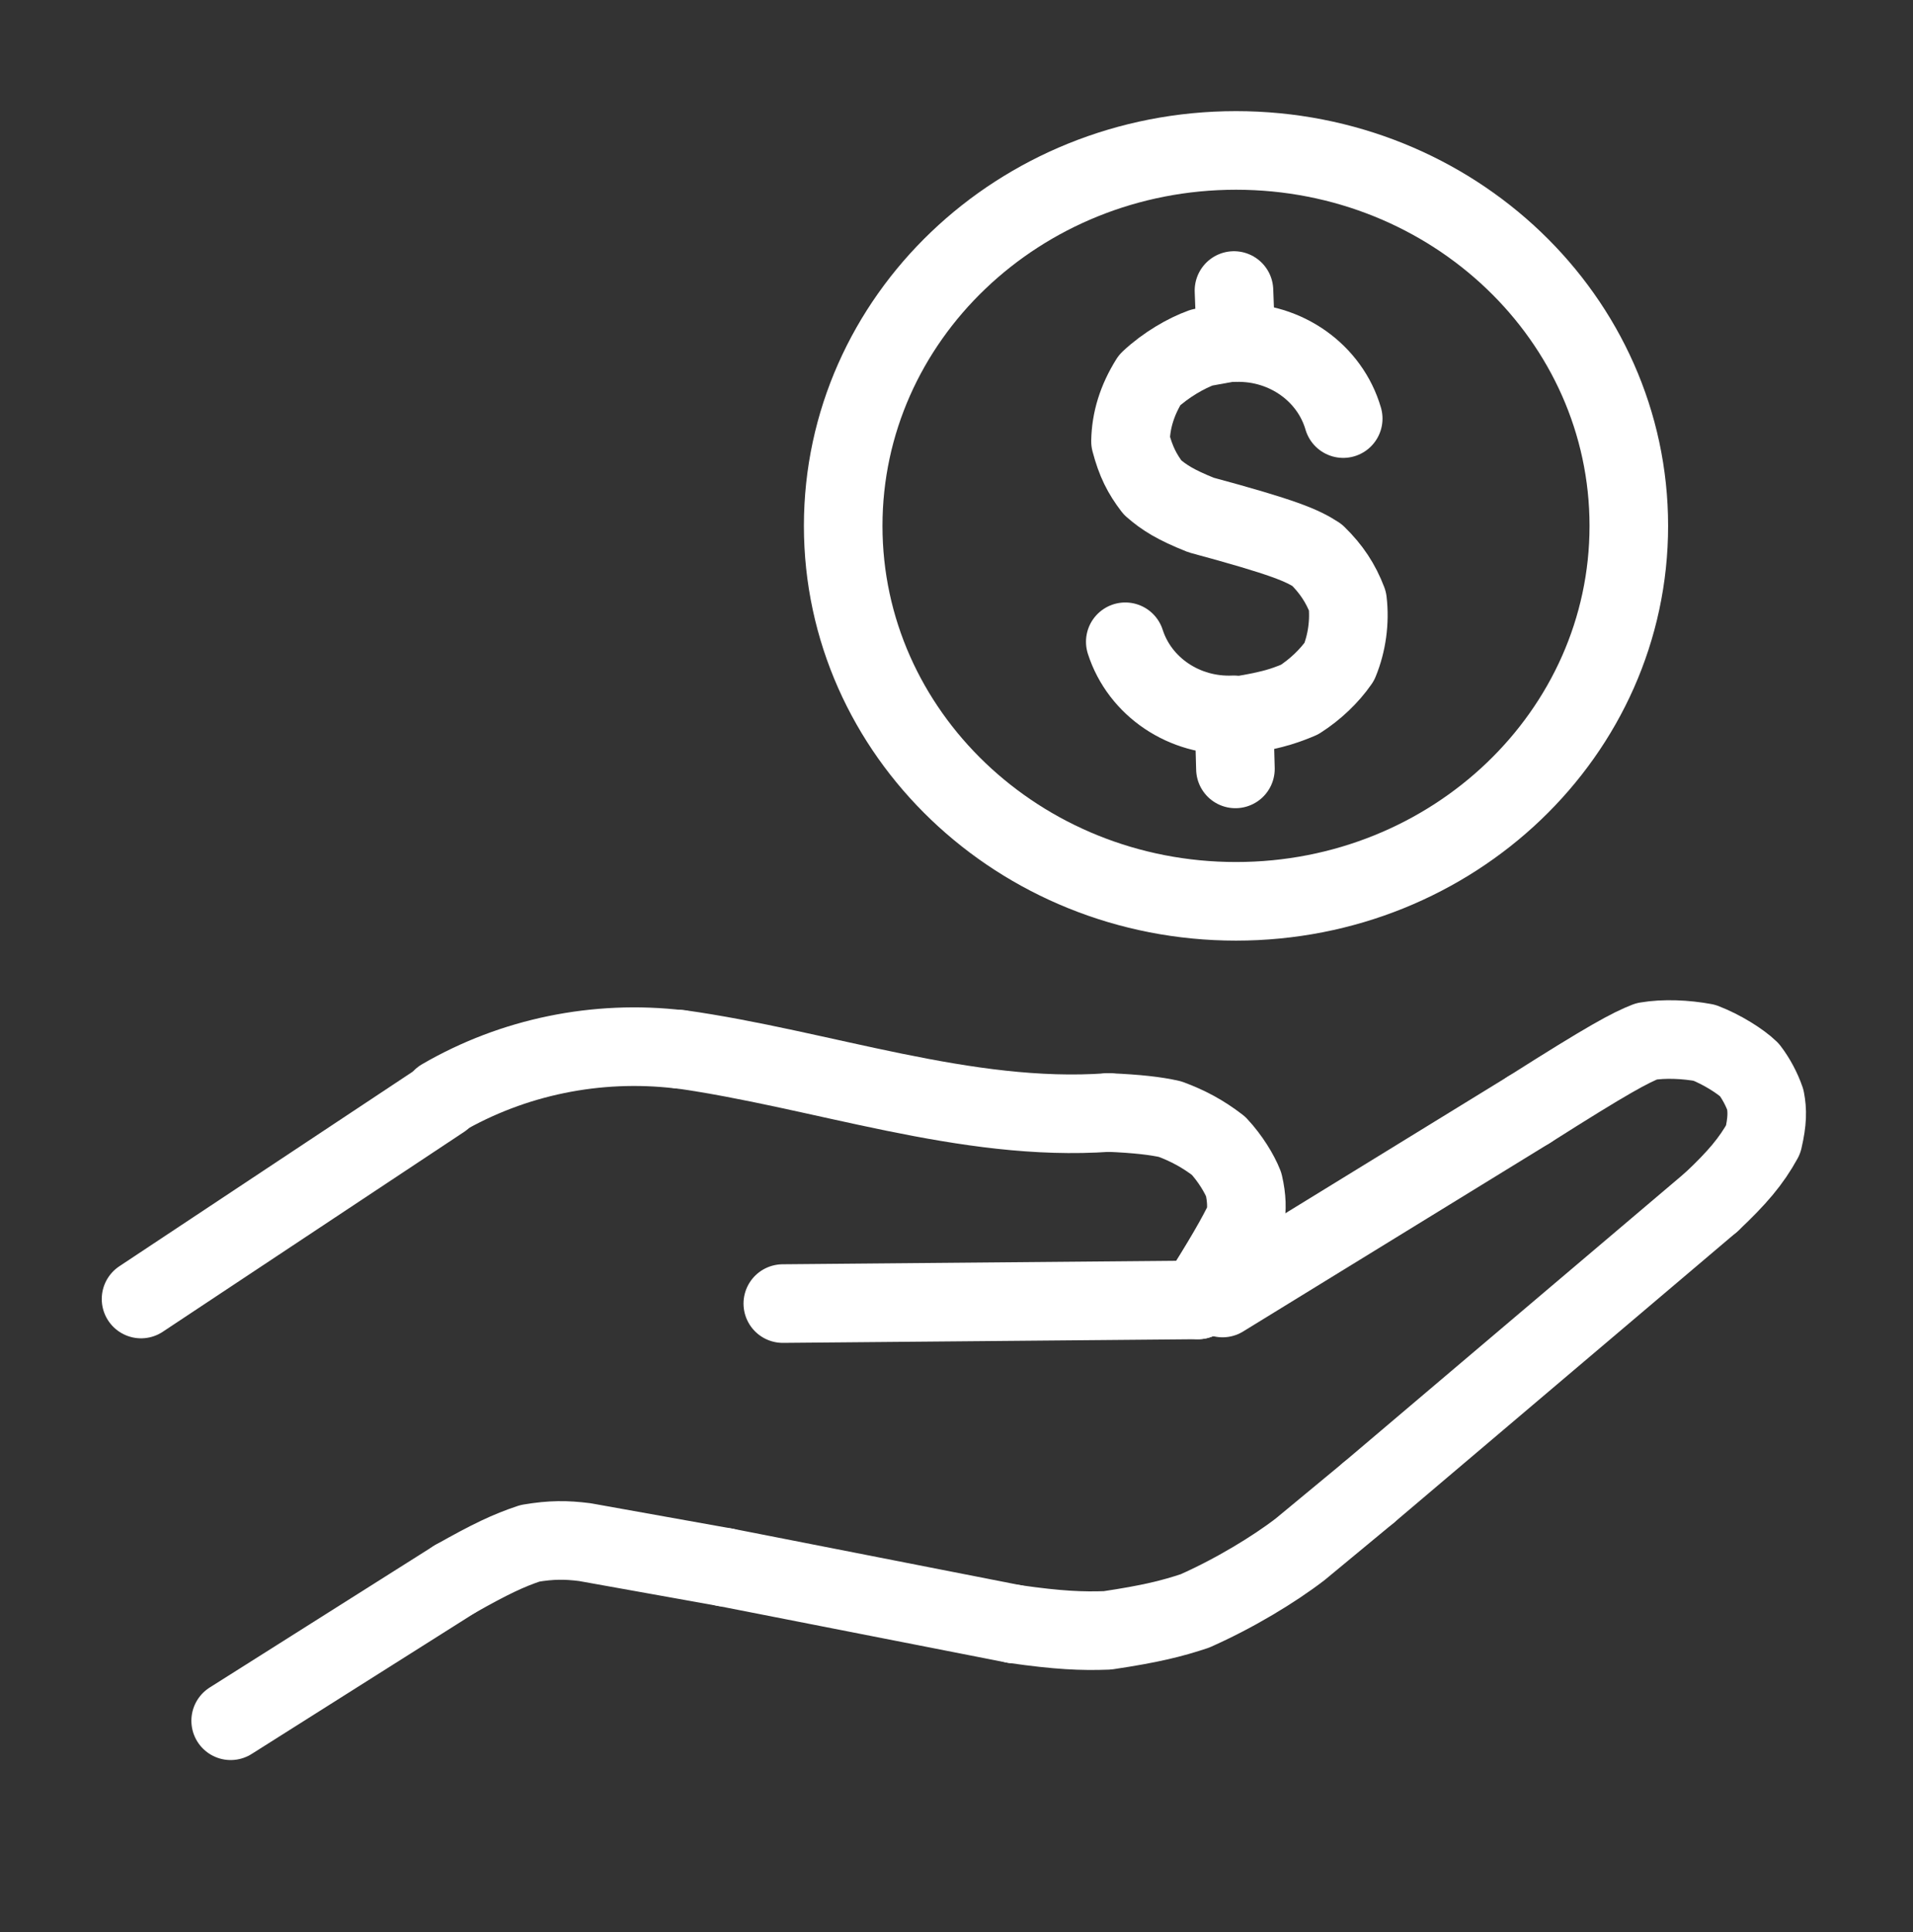 <?xml version="1.0" encoding="UTF-8"?> <svg xmlns="http://www.w3.org/2000/svg" viewBox="0 0 1095.55 1106.25" data-guides="{&quot;vertical&quot;:[],&quot;horizontal&quot;:[]}"><rect x="0" y="0" width="1095.55" height="1106.25" fill="#333333" stroke="none"/><defs></defs><path fill="none" stroke="#ffffff" fill-opacity="1" stroke-width="45" stroke-opacity="1" color="rgb(51, 51, 51)" stroke-linecap="round" stroke-linejoin="round" id="tSvg8bda13da7a" title="Path 83" d="M260.409 904.065C281.024 892.419 291.292 887.602 303.535 883.53C315.886 881.448 324.253 881.526 334.89 882.867C361.637 887.659 388.384 892.45 415.131 897.241" style=""></path><path fill="none" stroke="#ffffff" fill-opacity="1" stroke-width="45" stroke-opacity="1" color="rgb(51, 51, 51)" stroke-linecap="round" stroke-linejoin="round" id="tSvg10e7d118aa6" title="Path 84" d="M706.688 410.158C726.091 407.022 733.416 405.09 744.175 400.549C753.167 394.822 761.369 386.995 767.004 378.838C771.37 368.199 773.099 355.934 771.723 344.158C767.828 333.955 762.484 325.804 754.273 317.79C745.642 312.175 735.444 307.715 687.85 294.853C673.141 288.984 666.695 284.869 660.06 279.108C654.049 271.221 650.502 264.353 647.42 252.673C647.637 240.671 651.15 229.136 658.387 217.555C667.709 208.803 679.466 202.125 688.291 198.96C694.787 197.776 701.284 196.592 707.78 195.408" style=""></path><path fill="none" stroke="#ffffff" fill-opacity="1" stroke-width="45" stroke-opacity="1" color="rgb(51, 51, 51)" stroke-linecap="round" stroke-linejoin="round" id="tSvgb2bbb82ed" title="Path 85" d="M580.891 929.75C606.176 933.376 619.639 933.923 634.225 933.383C659.183 929.667 671.355 926.558 684.241 922.283C706.81 912.312 729.594 898.512 744.588 886.975C757.628 876.185 770.667 865.396 783.706 854.607" style=""></path><path fill="none" stroke="#ffffff" fill-opacity="1" stroke-width="45" stroke-opacity="1" color="rgb(51, 51, 51)" stroke-linecap="round" stroke-linejoin="round" id="tSvg32e0b058f0" title="Path 86" d="M980.162 688.098C994.849 674.271 1002.942 664.772 1009.737 652.393C1012.219 641.736 1012.172 635.782 1010.987 629.567C1008.969 623.672 1005.673 617.484 1001.858 612.49C996.736 607.516 986.057 600.812 976.066 596.966C965.558 595.013 953.076 594.417 942.97 596.143C933.56 599.8 921.171 606.413 875.673 635.282" style=""></path><path fill="none" stroke="#ffffff" fill-opacity="1" stroke-width="45" stroke-opacity="1" color="rgb(51, 51, 51)" stroke-linecap="round" stroke-linejoin="round" id="tSvg2ff3ba968f" title="Path 87" d="M634.802 636.907C651.332 637.614 661.924 638.846 670.118 640.707C680.307 644.497 688.795 649.012 697.819 655.943C704.49 663.071 709.806 671.872 712.244 678.077C714.066 685.972 714.163 692.335 713.088 697.774C708.721 707.306 699.711 722.781 686.055 744.199" style=""></path><path fill="none" stroke="#ffffff" fill-opacity="1" stroke-width="45" stroke-opacity="1" color="rgb(51, 51, 51)" stroke-linecap="round" stroke-linejoin="round" id="tSvgac2e28b9ea" title="Path 88" d="M80.775 743.686C138.29 705.55 195.804 667.415 253.319 629.279" style=""></path><path fill="none" stroke="#ffffff" fill-opacity="1" stroke-width="45" stroke-opacity="1" color="rgb(51, 51, 51)" stroke-linecap="round" stroke-linejoin="round" id="tSvg1074628e393" title="Path 89" d="M448.303 746.297C527.553 745.598 606.804 744.898 686.055 744.199" style=""></path><path color="rgb(51, 51, 51)" stroke-linecap="round" stroke-linejoin="round" stroke-width="45" stroke="#ffffff" cx="686.186" cy="246.721" r="242.972" id="tSvg27816325de" title="Ellipse 3" fill="none" fill-opacity="1" stroke-opacity="1" d="M707.844 86.125C832.086 86.125 932.803 182.358 932.803 301.067C932.803 419.776 832.086 516.008 707.844 516.008C583.603 516.008 482.885 419.776 482.885 301.067C482.885 182.358 583.603 86.125 707.844 86.125Z" style="transform-origin: 707.844px 301.067px;"></path><path fill="none" stroke="#ffffff" fill-opacity="1" stroke-width="45" stroke-opacity="1" color="rgb(51, 51, 51)" stroke-linecap="round" stroke-linejoin="round" id="tSvgdee1bbfdf4" title="Path 90" d="M706.678 166.325C707.045 176.019 707.412 185.713 707.78 195.408" style=""></path><path fill="none" stroke="#ffffff" fill-opacity="1" stroke-width="45" stroke-opacity="1" color="rgb(51, 51, 51)" stroke-linecap="round" stroke-linejoin="round" id="tSvg16207438bae" title="Path 91" d="M644.431 367.417C652.741 393.295 678.344 410.505 706.643 409.234" style=""></path><path fill="none" stroke="#ffffff" fill-opacity="1" stroke-width="45" stroke-opacity="1" color="rgb(51, 51, 51)" stroke-linecap="round" stroke-linejoin="round" id="tSvg338ed28ff8" title="Path 92" d="M706.688 410.158C706.963 420.168 707.238 430.179 707.513 440.189" style=""></path><path fill="none" stroke="#ffffff" fill-opacity="1" stroke-width="45" stroke-opacity="1" color="rgb(51, 51, 51)" stroke-linecap="round" stroke-linejoin="round" id="tSvgb2b3235341" title="Path 93" d="M769.242 239.644C761.604 213.409 736.29 195.484 707.798 196.136" style=""></path><path fill="none" stroke="#ffffff" fill-opacity="1" stroke-width="45" stroke-opacity="1" color="rgb(51, 51, 51)" stroke-linecap="round" stroke-linejoin="round" id="tSvg14e82b2e741" title="Path 94" d="M783.706 854.607C849.191 799.104 914.676 743.601 980.162 688.098" style=""></path><path fill="none" stroke="#ffffff" fill-opacity="1" stroke-width="45" stroke-opacity="1" color="rgb(51, 51, 51)" stroke-linecap="round" stroke-linejoin="round" id="tSvg157243c0ba9" title="Path 95" d="M132.1 985.125C174.87 958.105 217.639 931.085 260.409 904.065" style=""></path><path fill="none" stroke="#ffffff" fill-opacity="1" stroke-width="45" stroke-opacity="1" color="rgb(51, 51, 51)" stroke-linecap="round" stroke-linejoin="round" id="tSvg3f9c648aec" title="Path 96" d="M415.131 897.241C470.384 908.078 525.638 918.914 580.891 929.75" style=""></path><path fill="none" stroke="#ffffff" fill-opacity="1" stroke-width="45" stroke-opacity="1" color="rgb(51, 51, 51)" stroke-linecap="round" stroke-linejoin="round" id="tSvg767db008f" title="Path 97" d="M875.673 635.282C817.161 671.224 758.649 707.166 700.137 743.108" style=""></path><path fill="none" stroke="#ffffff" fill-opacity="1" stroke-width="45" stroke-opacity="1" color="rgb(51, 51, 51)" stroke-linecap="round" stroke-linejoin="round" id="tSvged8261ba0e" title="Path 98" d="M252.978 628.744C293.73 605.038 341.665 595.168 389.02 600.735" style=""></path><path fill="none" stroke="#ffffff" fill-opacity="1" stroke-width="45" stroke-opacity="1" color="rgb(51, 51, 51)" stroke-linecap="round" stroke-linejoin="round" id="tSvg5a33b6974b" title="Path 99" d="M389.035 600.617C470.768 612.07 553.019 642.745 634.802 636.907" style=""></path></svg> 